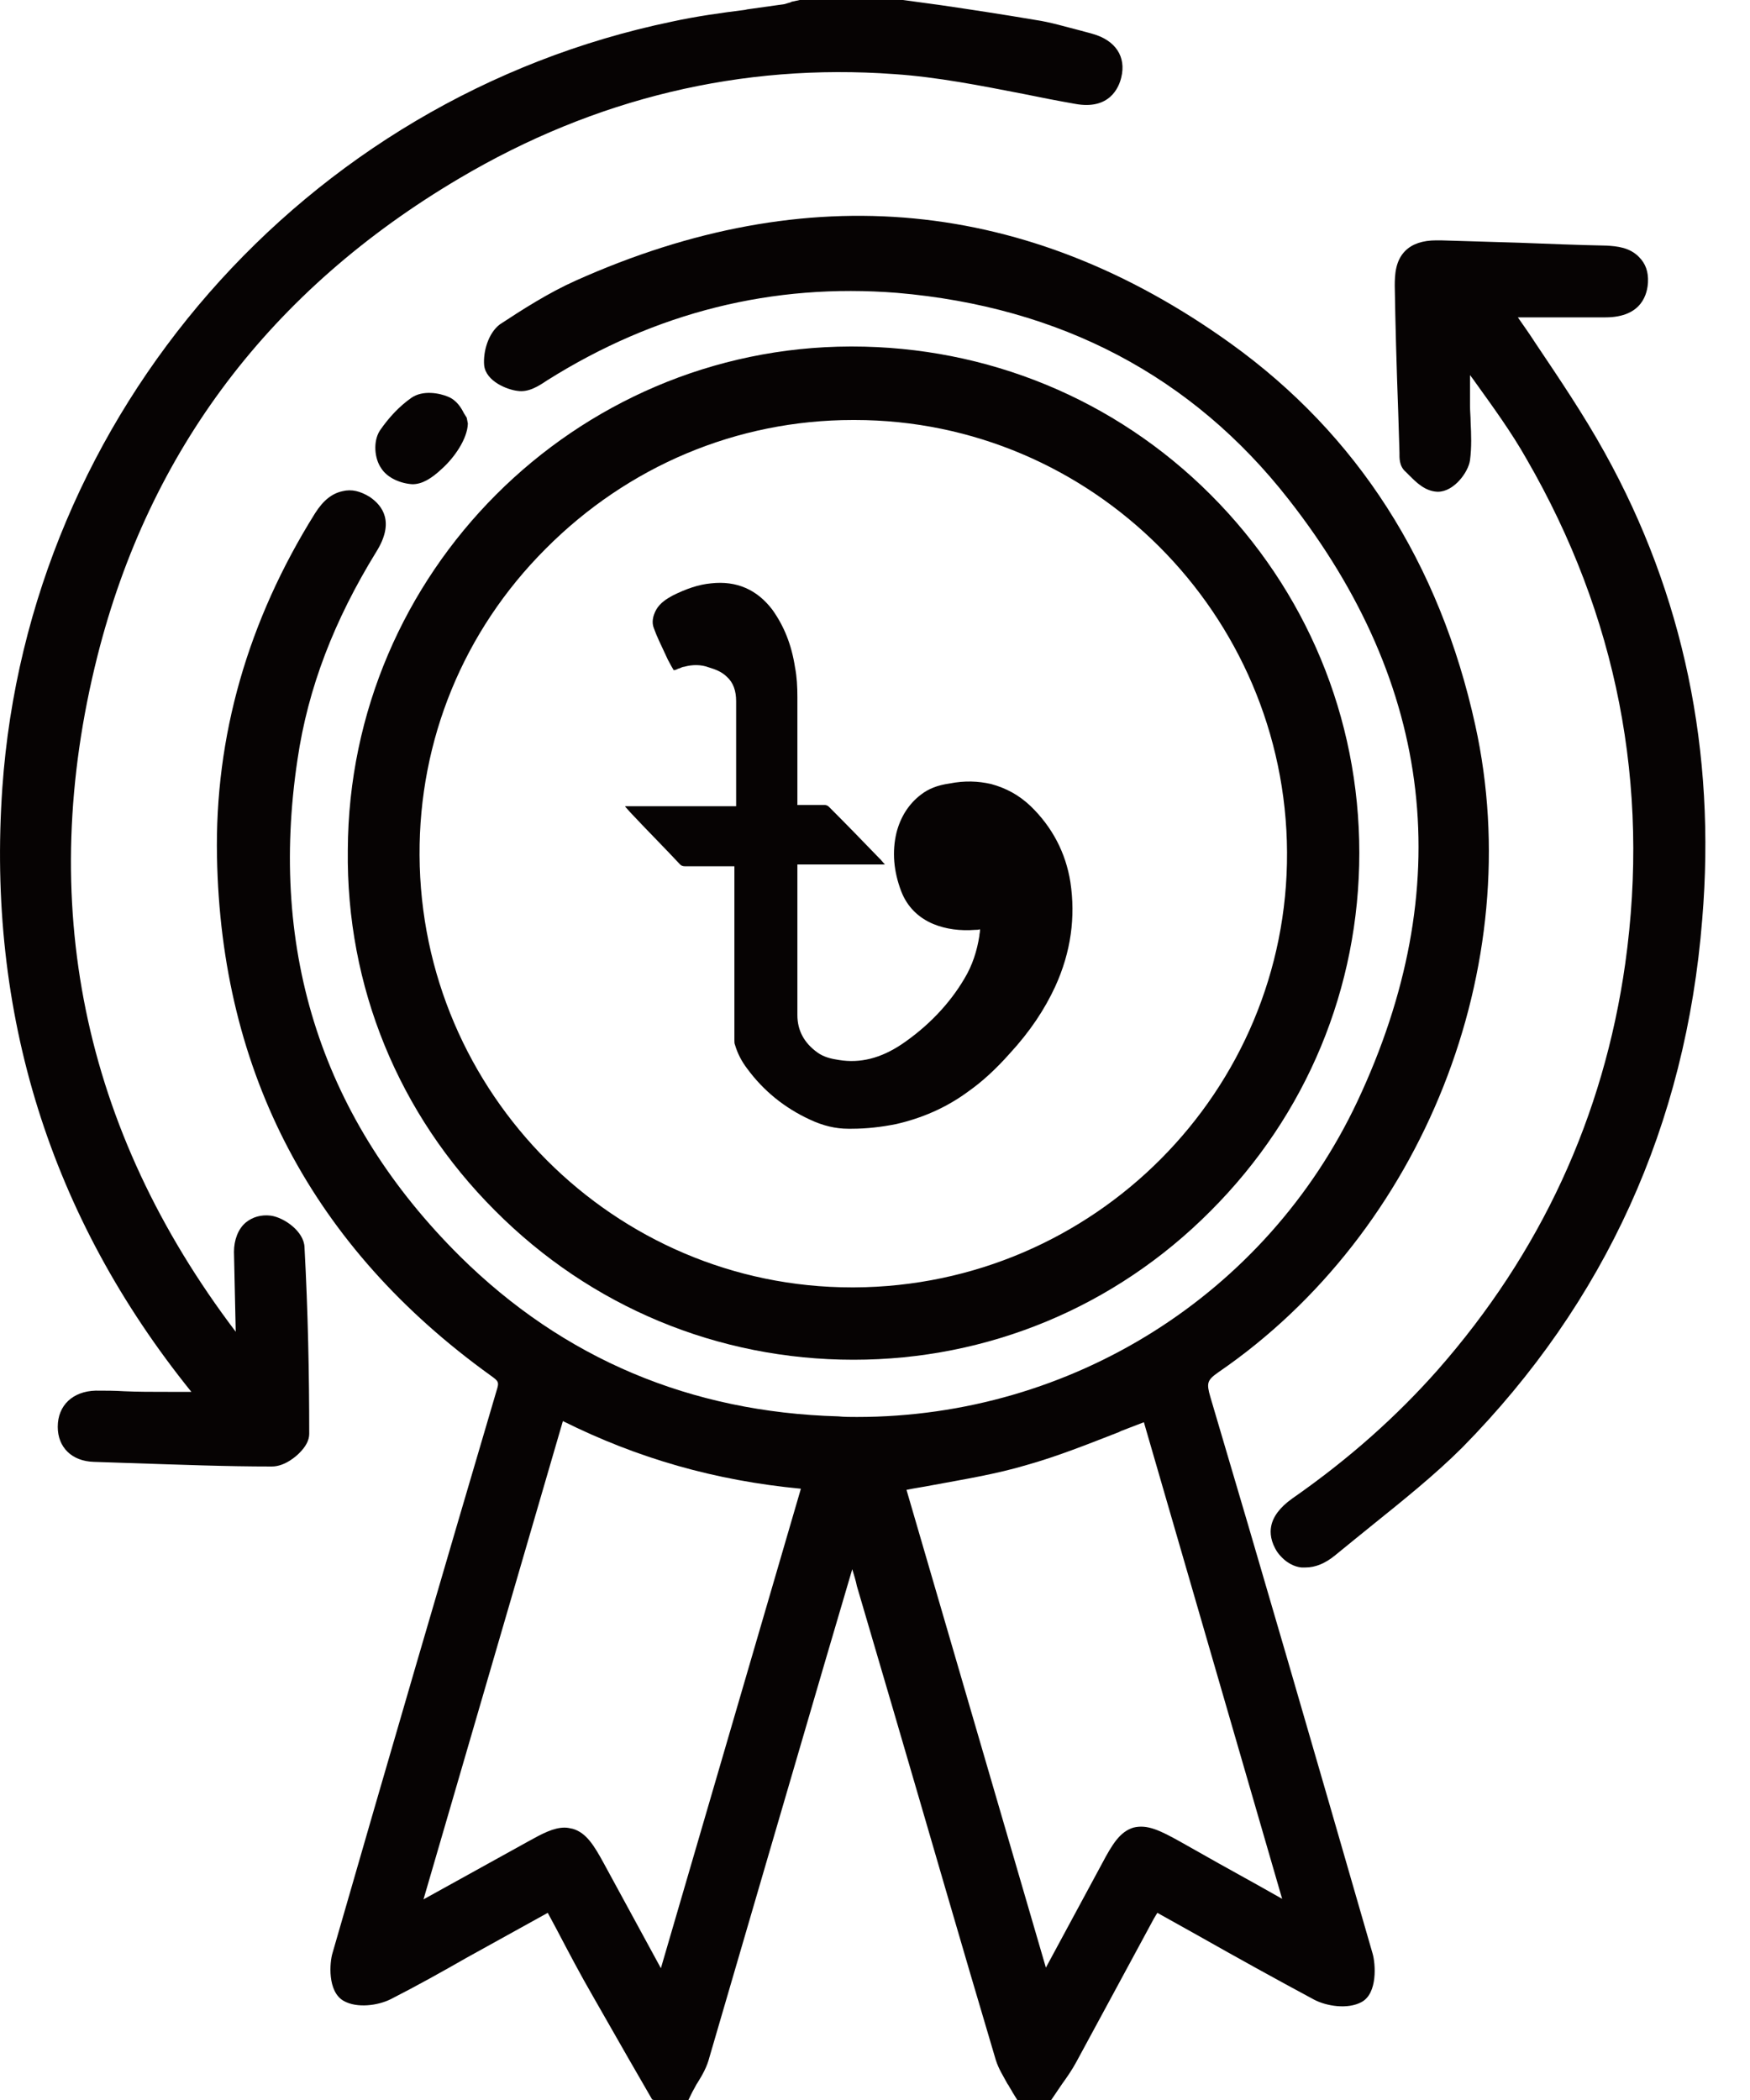 <svg width="20" height="24" viewBox="0 0 20 24" fill="none" xmlns="http://www.w3.org/2000/svg">
<path d="M13.833 15.967C13.787 15.807 13.793 15.774 13.927 15.681C16.26 14.081 17.467 11.04 16.86 8.287C16.453 6.434 15.513 4.967 14.067 3.927C11.747 2.26 9.227 2.02 6.58 3.207C6.267 3.347 5.967 3.54 5.713 3.707C5.58 3.807 5.52 4.02 5.533 4.174C5.553 4.36 5.8 4.454 5.913 4.467C6.04 4.487 6.153 4.414 6.253 4.347C7.493 3.567 8.833 3.234 10.253 3.347C12.12 3.507 13.627 4.3 14.727 5.707C16.393 7.834 16.66 10.147 15.513 12.587C14.473 14.794 12.247 16.194 9.793 16.194C9.72 16.194 9.653 16.194 9.58 16.187C7.893 16.14 6.44 15.527 5.26 14.361C3.693 12.807 3.067 10.894 3.4 8.68C3.52 7.86 3.82 7.087 4.3 6.307C4.513 5.967 4.373 5.78 4.227 5.68C4.12 5.614 4.02 5.587 3.913 5.614C3.793 5.64 3.693 5.72 3.6 5.867C2.833 7.094 2.453 8.414 2.48 9.794C2.526 12.267 3.58 14.261 5.607 15.72C5.7 15.787 5.707 15.794 5.673 15.9C5.067 17.954 4.453 20.054 3.8 22.321C3.767 22.427 3.74 22.761 3.927 22.867C4.08 22.954 4.32 22.921 4.467 22.847C4.767 22.694 5.053 22.534 5.333 22.374L6.26 21.861L6.36 22.047C6.5 22.314 6.633 22.567 6.78 22.821C6.913 23.054 7.047 23.287 7.18 23.521L7.453 23.994L7.473 24.001H7.867L7.913 23.907C7.927 23.881 7.947 23.847 7.96 23.821L7.973 23.801C8.027 23.714 8.08 23.621 8.107 23.514C8.553 21.987 9 20.454 9.42 19.021L9.74 17.934C9.76 18.001 9.78 18.061 9.793 18.127L10.22 19.581C10.607 20.901 10.987 22.221 11.38 23.541C11.413 23.647 11.467 23.727 11.513 23.814L11.527 23.834C11.54 23.861 11.56 23.887 11.573 23.914L11.627 24.001H12.013L12.14 23.814C12.193 23.741 12.253 23.654 12.3 23.567C12.447 23.294 12.593 23.027 12.74 22.754L13.187 21.927C13.2 21.907 13.213 21.881 13.227 21.861L13.68 22.114C14.14 22.374 14.573 22.614 15.02 22.854C15.16 22.927 15.4 22.967 15.56 22.881C15.747 22.781 15.72 22.441 15.687 22.327C14.993 19.921 14.407 17.901 13.833 15.967ZM14.653 21.701L14.38 21.547C14.08 21.381 13.78 21.214 13.487 21.047C13.26 20.921 13.113 20.847 12.953 20.887C12.8 20.934 12.713 21.074 12.593 21.301L11.953 22.487L10.36 17.027C10.453 17.007 10.553 16.994 10.653 16.974C11.013 16.907 11.387 16.847 11.74 16.741C12.093 16.641 12.427 16.507 12.787 16.367L12.813 16.354C12.9 16.32 12.987 16.287 13.073 16.254L14.653 21.701ZM9.153 17.014L7.553 22.494L6.9 21.294C6.787 21.087 6.7 20.947 6.547 20.901C6.513 20.894 6.487 20.887 6.453 20.887C6.327 20.887 6.2 20.954 6.033 21.047L4.84 21.707L6.433 16.241C7.287 16.667 8.173 16.921 9.153 17.014Z" fill="#060303"/>
<path d="M3.094 13.893C2.987 13.88 2.887 13.907 2.807 13.973C2.72 14.047 2.674 14.174 2.674 14.307L2.694 15.22C0.94 12.907 0.407 10.307 1.113 7.5C1.707 5.147 3.094 3.313 5.247 2.04C6.8 1.12 8.48 0.72 10.22 0.847C10.714 0.88 11.214 0.98 11.694 1.073C11.887 1.113 12.094 1.153 12.287 1.187C12.68 1.26 12.787 1 12.814 0.887C12.874 0.647 12.747 0.46 12.487 0.387L12.34 0.347C12.18 0.307 12.007 0.253 11.827 0.227C11.474 0.167 11.12 0.113 10.76 0.06L10.32 0H9.14L9.047 0.02L9.034 0.027C9.014 0.033 8.987 0.04 8.967 0.047C8.827 0.067 8.68 0.087 8.54 0.107L8.514 0.113C8.24 0.147 7.954 0.187 7.68 0.247C3.474 1.12 0.327 4.727 0.027 9C-0.153 11.58 0.573 13.907 2.187 15.907H1.94C1.734 15.907 1.573 15.907 1.42 15.9C1.313 15.893 1.207 15.893 1.093 15.893C0.833 15.9 0.66 16.06 0.66 16.307C0.66 16.54 0.82 16.7 1.073 16.707L1.46 16.72C2.074 16.74 2.58 16.76 3.107 16.76C3.26 16.76 3.394 16.634 3.42 16.607C3.494 16.534 3.534 16.46 3.534 16.387C3.534 15.707 3.52 14.993 3.48 14.254C3.474 14.073 3.247 13.914 3.094 13.893Z" fill="#060303"/>
<path d="M18.34 5.174C18.1 4.74 17.82 4.327 17.547 3.92L17.534 3.9C17.474 3.807 17.407 3.714 17.347 3.627H18.347C18.774 3.627 18.827 3.347 18.834 3.227C18.84 3.107 18.807 3.014 18.734 2.94C18.627 2.827 18.48 2.814 18.36 2.807C18.027 2.8 17.694 2.787 17.36 2.774L16.467 2.747C16.447 2.747 16.434 2.747 16.414 2.747C16.26 2.747 16.14 2.787 16.06 2.867C15.947 2.98 15.94 3.14 15.94 3.267C15.947 3.7 15.96 4.18 15.98 4.72L15.994 5.174C15.994 5.227 15.987 5.327 16.067 5.394L16.107 5.434C16.187 5.514 16.287 5.614 16.427 5.62H16.434C16.614 5.62 16.78 5.4 16.8 5.26C16.82 5.107 16.814 4.967 16.807 4.82C16.807 4.76 16.8 4.7 16.8 4.634C16.8 4.52 16.8 4.4 16.8 4.287C16.814 4.307 16.827 4.32 16.84 4.34L16.854 4.36C17.06 4.647 17.274 4.94 17.447 5.247C18.48 7.034 18.86 8.974 18.574 11.014C18.327 12.761 17.607 14.32 16.427 15.661C15.967 16.18 15.427 16.667 14.767 17.127C14.627 17.227 14.547 17.334 14.527 17.447C14.514 17.514 14.52 17.621 14.6 17.741C14.694 17.867 14.8 17.907 14.874 17.914C14.887 17.914 14.907 17.914 14.92 17.914C15.034 17.914 15.147 17.867 15.26 17.774C15.407 17.654 15.554 17.534 15.687 17.427C16.034 17.147 16.394 16.86 16.714 16.541C18.347 14.88 19.267 12.854 19.454 10.507C19.614 8.594 19.24 6.794 18.34 5.174Z" fill="#060303"/>
<path d="M5.301 4.721C5.274 4.667 5.221 4.574 5.121 4.534C5.027 4.494 4.834 4.454 4.701 4.547C4.567 4.641 4.447 4.767 4.341 4.921C4.261 5.047 4.281 5.241 4.354 5.347C4.427 5.467 4.587 5.527 4.714 5.534C4.821 5.534 4.927 5.474 5.054 5.354C5.187 5.234 5.341 5.021 5.347 4.841L5.334 4.774L5.301 4.721Z" fill="#060303"/>
<path d="M5.655 13.833C6.748 14.933 8.202 15.54 9.755 15.54C11.289 15.54 12.742 14.94 13.835 13.84C14.935 12.74 15.535 11.287 15.535 9.747C15.535 8.2 14.928 6.747 13.835 5.653C12.742 4.56 11.282 3.96 9.735 3.96H9.722C6.568 3.967 3.988 6.547 3.975 9.713C3.955 11.273 4.555 12.733 5.655 13.833ZM4.795 9.773C4.788 8.46 5.295 7.213 6.235 6.273C7.175 5.327 8.422 4.8 9.748 4.8H9.768C12.482 4.8 14.695 7.02 14.709 9.74C14.722 12.467 12.502 14.7 9.762 14.713H9.735C7.022 14.713 4.808 12.493 4.795 9.773Z" fill="#060303"/>
<path d="M7.146 9.22L7.206 9.287C7.393 9.487 7.586 9.68 7.773 9.88C7.786 9.894 7.806 9.9 7.826 9.9C7.953 9.9 8.08 9.9 8.207 9.9H8.393V11.887C8.393 11.907 8.393 11.927 8.4 11.941C8.427 12.034 8.473 12.127 8.54 12.214C8.726 12.467 8.966 12.661 9.253 12.794C9.407 12.867 9.553 12.9 9.693 12.9C9.707 12.9 9.72 12.9 9.733 12.9C9.907 12.9 10.073 12.88 10.24 12.847C10.533 12.78 10.813 12.661 11.066 12.474C11.226 12.361 11.38 12.22 11.54 12.04C11.773 11.787 11.94 11.534 12.06 11.274C12.24 10.88 12.293 10.48 12.233 10.081C12.18 9.747 12.027 9.454 11.78 9.214C11.646 9.087 11.5 9.007 11.326 8.96C11.18 8.927 11.027 8.92 10.853 8.954C10.713 8.974 10.613 9.014 10.527 9.08C10.386 9.187 10.293 9.334 10.246 9.514C10.193 9.734 10.213 9.96 10.3 10.187C10.367 10.361 10.493 10.487 10.666 10.56C10.813 10.62 10.973 10.64 11.146 10.627C11.166 10.627 11.18 10.627 11.2 10.62V10.634C11.2 10.654 11.193 10.674 11.193 10.694C11.166 10.867 11.113 11.034 11.02 11.187C10.847 11.48 10.6 11.734 10.306 11.934C10.066 12.094 9.833 12.154 9.587 12.114C9.5 12.101 9.413 12.081 9.34 12.027C9.193 11.921 9.113 11.78 9.113 11.601C9.113 11.214 9.113 10.834 9.113 10.454V9.88H10.113L10.073 9.834C10.066 9.827 10.066 9.82 10.06 9.82C9.867 9.62 9.673 9.42 9.473 9.22C9.46 9.207 9.44 9.2 9.427 9.2C9.353 9.2 9.287 9.2 9.213 9.2H9.113V8.787C9.113 8.514 9.113 8.24 9.113 7.967C9.113 7.847 9.107 7.734 9.086 7.627C9.046 7.367 8.96 7.154 8.826 6.967C8.653 6.74 8.42 6.634 8.126 6.667C7.986 6.68 7.846 6.727 7.686 6.807C7.626 6.84 7.546 6.887 7.5 6.967C7.46 7.04 7.446 7.114 7.473 7.18C7.506 7.274 7.553 7.367 7.593 7.454L7.633 7.54C7.646 7.567 7.66 7.587 7.673 7.614L7.7 7.66L7.726 7.654C7.74 7.647 7.753 7.64 7.76 7.64C7.78 7.634 7.8 7.62 7.82 7.62C7.913 7.594 8.013 7.594 8.1 7.627C8.166 7.647 8.246 7.674 8.306 7.734C8.38 7.8 8.413 7.894 8.413 8.014V9.214H7.146V9.22Z" fill="#060303"/>
</svg>
